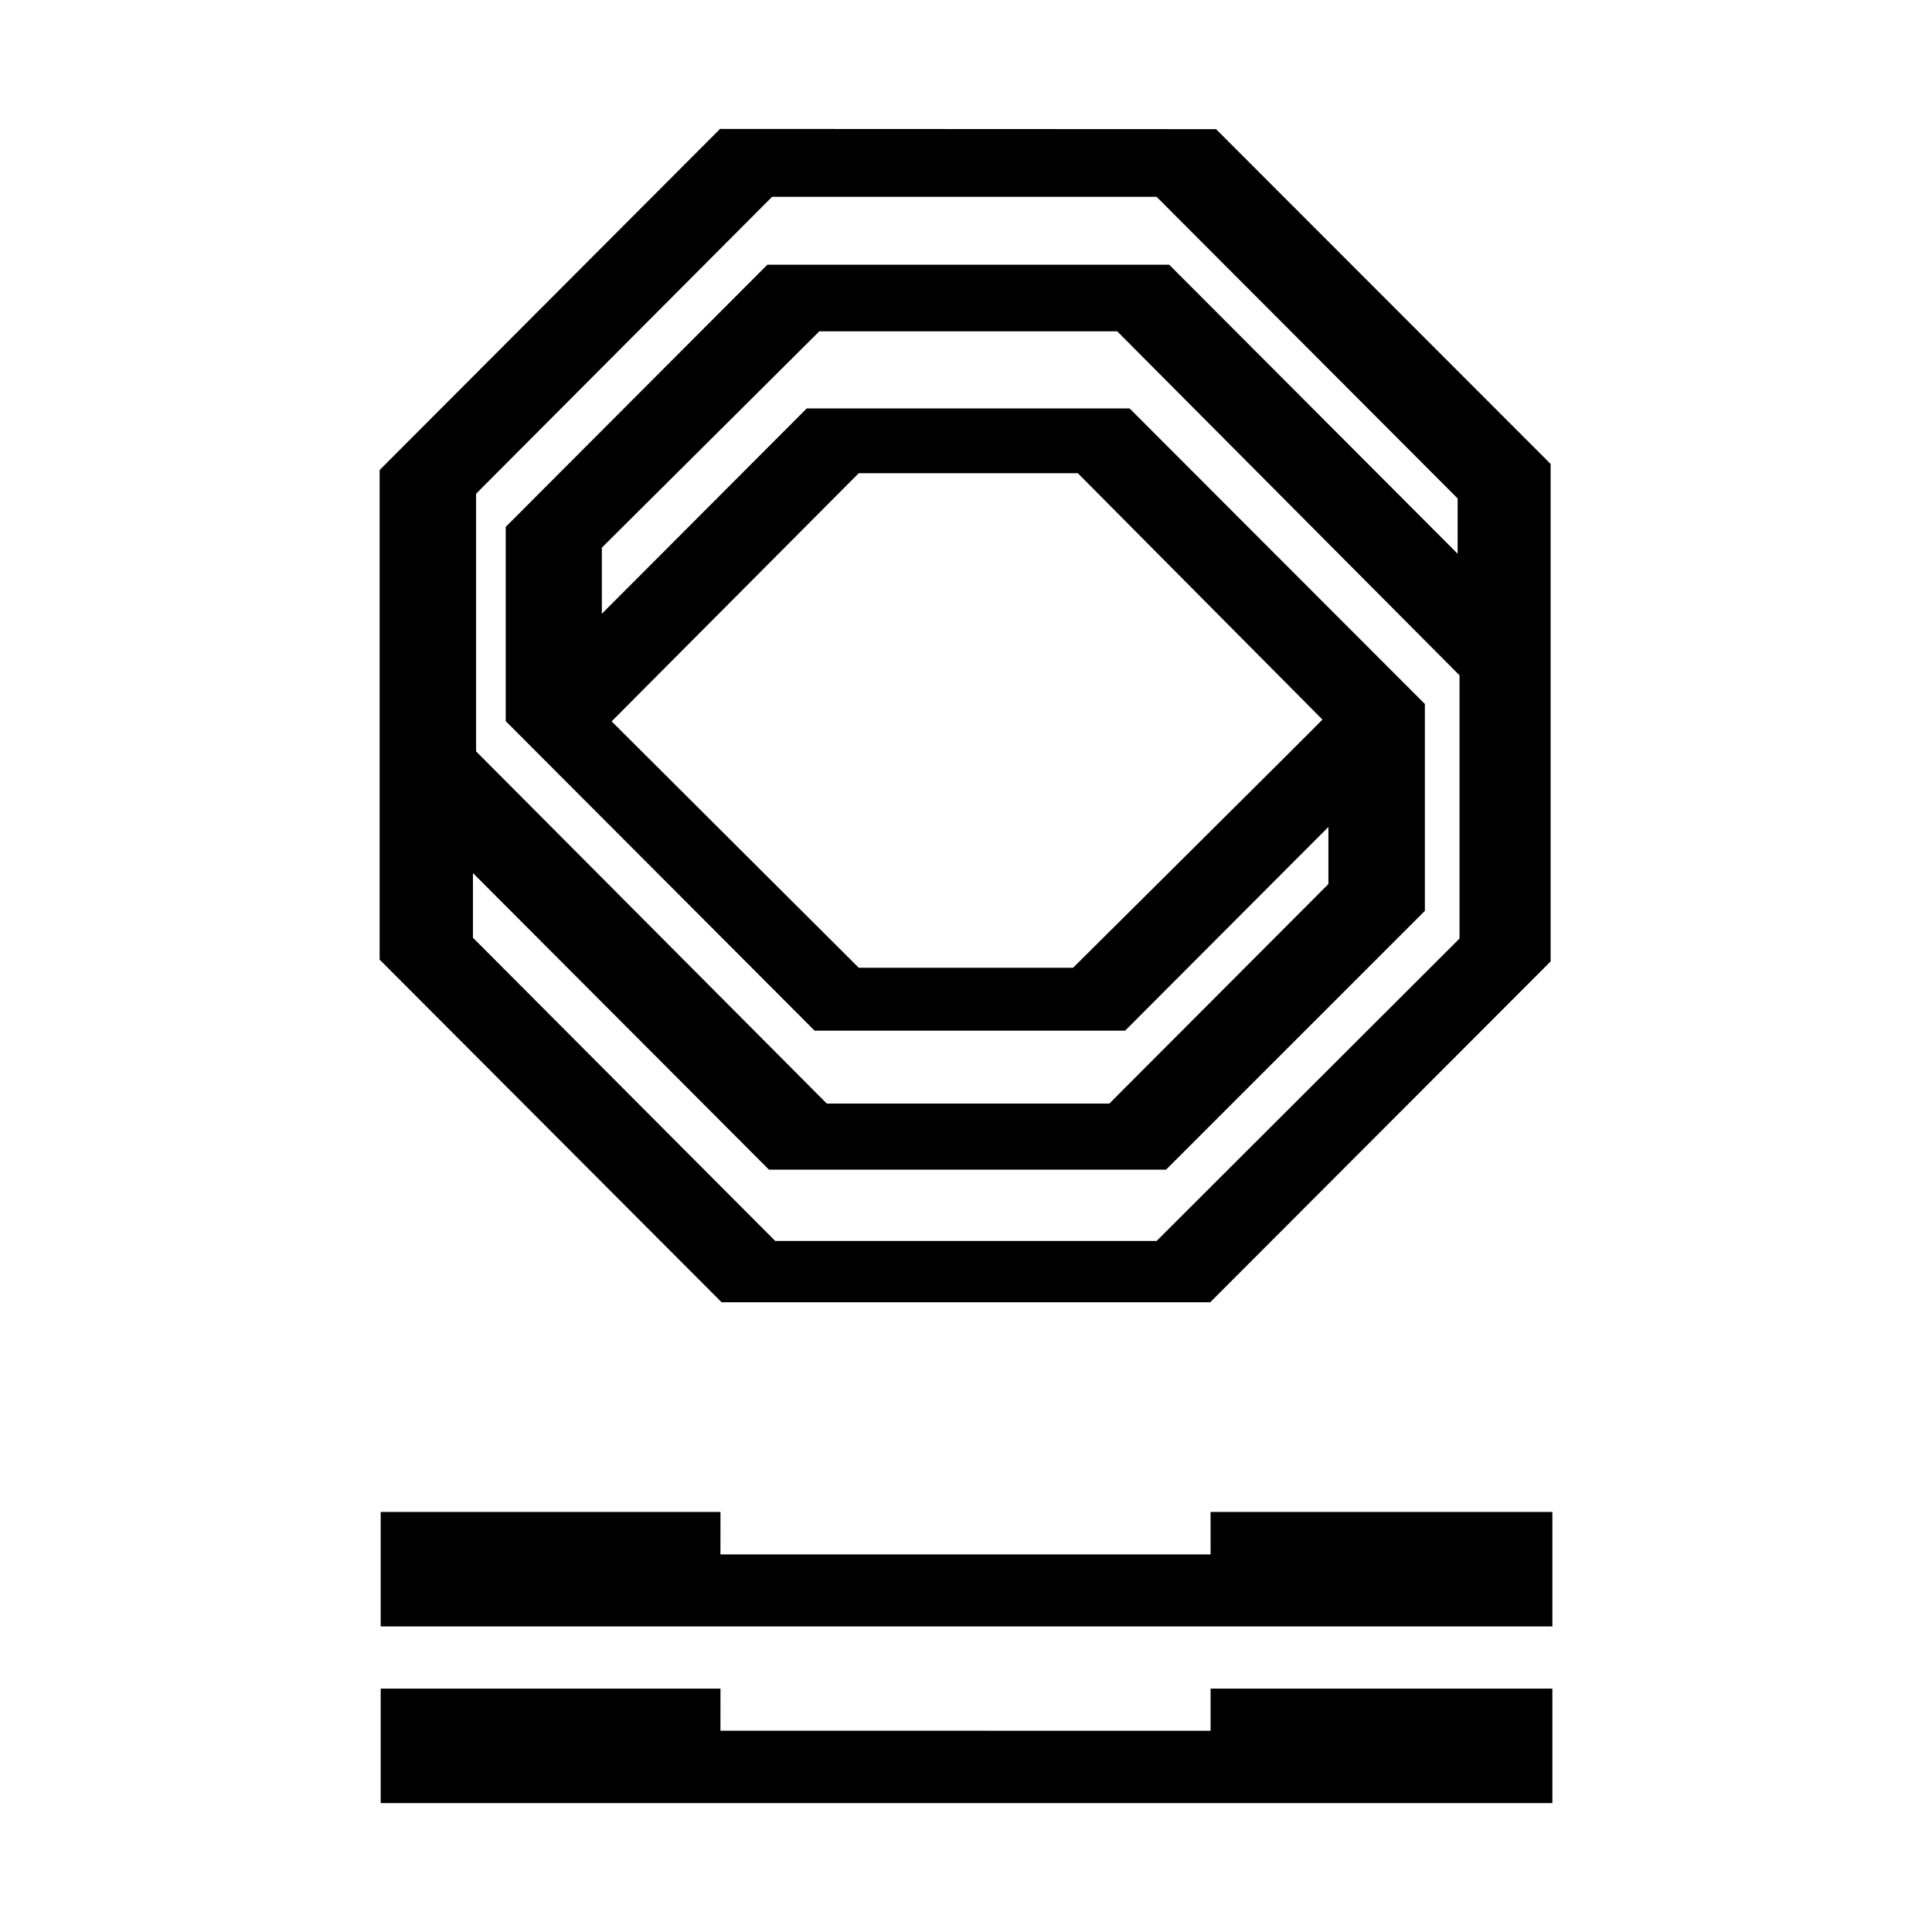 <svg xmlns="http://www.w3.org/2000/svg" width="2500" height="2500" viewBox="0 0 192.756 192.756"><g fill-rule="evenodd" clip-rule="evenodd"><path fill="#fff" d="M0 0h192.756v192.756H0V0z"/><path d="M121.326 12.886l-49.486-.023-33.965 34.033V95.74l34.122 34.19h48.745l33.965-34.009V46.289l-33.381-33.403zM47.5 49.259l29.529-29.622h38.367l30.033 30.094v5.515l-28.775-28.834H76.558L50.456 52.568v19.38l30.819 30.882h30.977l20.283-20.325v5.696l-21.855 21.901H82.487L47.5 74.965V49.259zm13.523 22.713l24.654-24.761h21.856l24.406 24.58c.031.032-24.877 24.76-24.877 24.76H85.677L61.023 71.972zm84.596 21.665l-30.223 30.174H77.343L47.186 93.557v-6.451l29.529 29.589h39.625l25.82-25.816v-20.64L112.699 40.75H80.488L60.047 61.234V54.64l21.699-21.586h29.718l34.154 34.324v26.259h.001zM37.982 168.473h33.901l-.005 4.201 48.903.004v-4.205h34.1v11.422H37.982v-11.422zM37.982 150.848h33.901l-.005 4.234h48.903l-.004-4.234h34.104v11.42H37.982v-11.42z"/></g></svg>